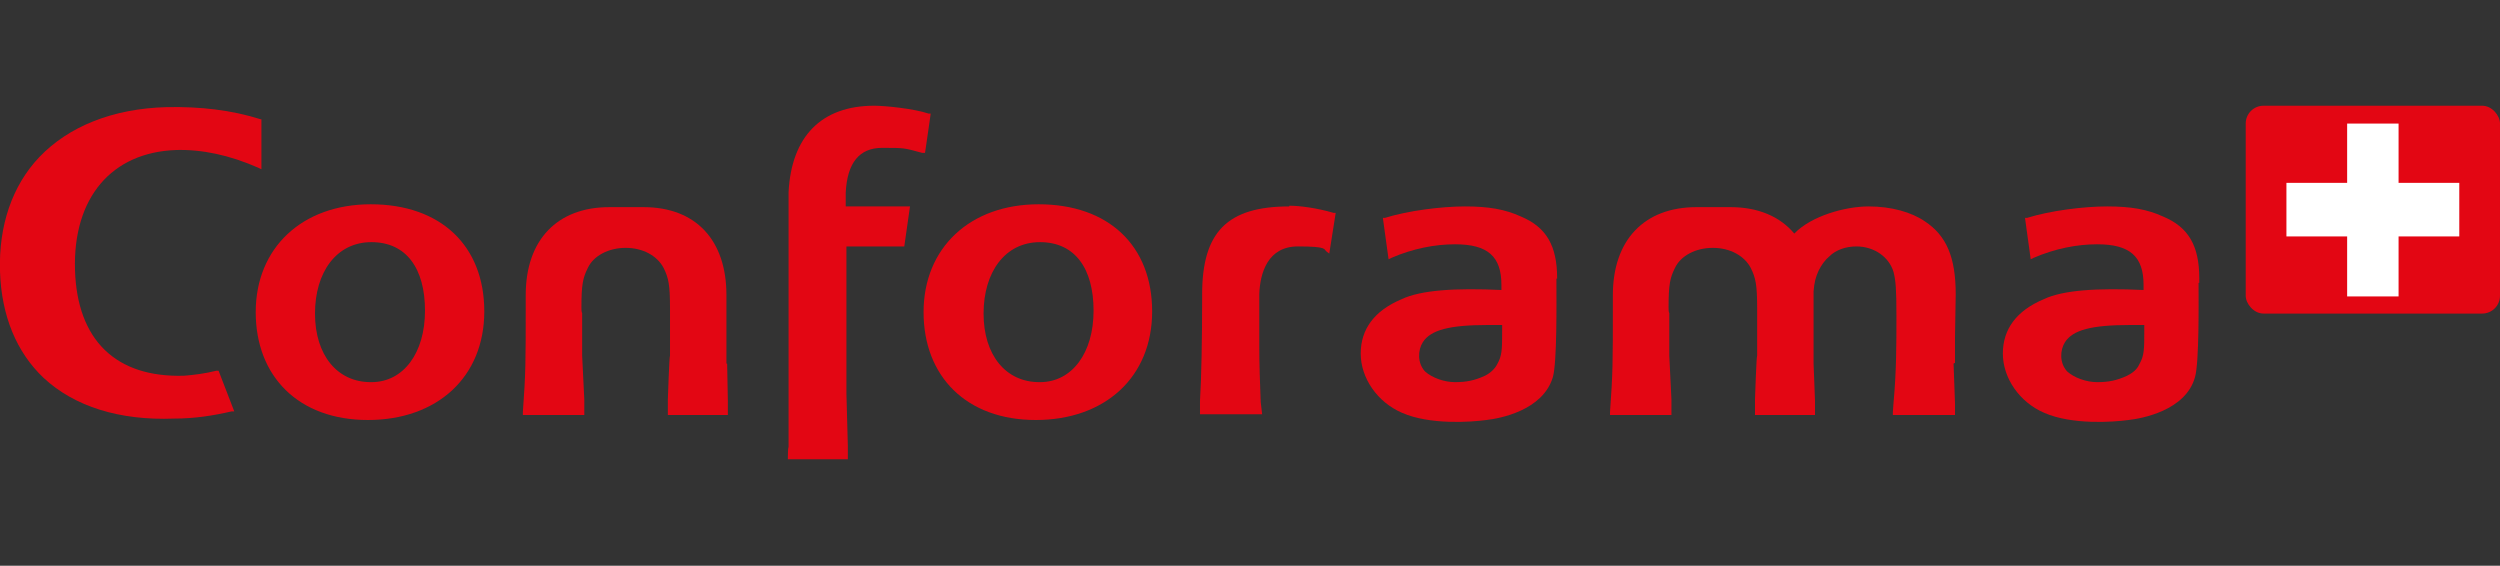 <?xml version="1.0" encoding="UTF-8"?>
<svg id="Calque_1" xmlns="http://www.w3.org/2000/svg" version="1.1" xmlns:xlink="http://www.w3.org/1999/xlink" viewBox="0 -3.6 350 79.2">
  <rect x="0" y="-3.6" width="350" height="79.2" fill="#333333" stroke="none"/>
  <!-- Generator: Adobe Illustrator 29.7.0, SVG Export Plug-In . SVG Version: 2.1.1 Build 138)  -->
  <defs>
    <style>
      .st0 {
        fill: #fff;
      }

      .st1 {
        fill: none;
      }

      .st2 {
        fill: #e30613;
      }

      .st3 {
        clip-path: url(#clippath-1);
      }

      .st4 {
        clip-path: url(#clippath);
      }
    </style>
    <clipPath id="clippath">
      <rect class="st1" x="0" y="11.2" width="350" height="49.5"/>
    </clipPath>
    <clipPath id="clippath-1">
      <rect class="st1" x="0" y="11.2" width="350" height="49.5"/>
    </clipPath>
  </defs>
  <g id="Logo_Conforama">
    <g class="st4">
      <g class="st3">
        <path class="st2" d="M51.9,49.9c-4.7,0-7.8-3.8-7.8-9.6s3-10,7.9-10,7.5,3.7,7.5,9.6-3,10-7.5,10M51.9,25c-9.6,0-16.1,6.1-16.1,15.1s6,15.1,15.7,15.1,16.3-6,16.3-15.2-6.1-15-15.9-15"/>
        <path class="st2" d="M180.5,25.3c-8.7,0-12.2,3.6-12.2,12.3v.7c0,5.3-.1,11.1-.3,14.2,0,0,0,1.9,0,1.9h8.7l-.2-1.7c-.1-2.7-.2-5.2-.2-7.8v-5.8c0,0,0-1.5,0-1.5.1-3,1.2-6.7,5.4-6.7s3.6.4,4,.7l.4.3.9-5.7h-.3c-2.4-.7-4.8-1-6.2-1"/>
        <path class="st2" d="M126.6,30.9l.8-5.6h-9v-1.9c.2-4.2,1.9-6.3,5.1-6.3s3,0,5.6.7h.4c0,.1.8-5.5.8-5.5h-.3c-2.1-.7-6.1-1.1-7.6-1.1-7.4,0-11.6,4.3-12,12.1,0,0,0,5.3,0,5.3v10.2c0,0,0,12.6,0,12.6v7.6c-.1,0-.1,1.7-.1,1.7h8.4v-1.8l-.2-7.4s0-8.1,0-8.1v-6.5s0-4.7,0-6h8.2Z"/>
        <path class="st2" d="M145.5,49.9c-4.7,0-7.8-3.8-7.8-9.6s3-10,7.9-10,7.5,3.7,7.5,9.6-3,10-7.5,10M145.4,25c-9.6,0-16.1,6.1-16.1,15.1s6,15.1,15.7,15.1,16.3-6,16.3-15.2-6.1-15-15.9-15"/>
        <path class="st2" d="M101.7,47.3v-9.6c0-7.7-4.3-12.3-11.6-12.3h-4.8c-7.3,0-11.7,4.6-11.7,12.3v1.7c0,7.5,0,9.3-.4,14.7v.4s8.6,0,8.6,0v-2.2c0,0-.3-6.1-.3-6.1v-6c-.1,0-.1-.7-.1-.7,0-3.3.2-4.2.9-5.6.8-1.7,2.9-2.8,5.3-2.8s4.4,1.1,5.3,2.8c.7,1.4.9,2.4.9,5.6v6.7c-.1,0-.3,6.1-.3,6.1v2.2c0,0,8.4,0,8.4,0v-2c0,0-.1-5.2-.1-5.2"/>
        <path class="st2" d="M273.7,47.2v-1.6s0-2,0-2c0,0,.1-6,.1-6,0-5.2-1.3-8.2-4.3-10.2-1.9-1.3-4.7-2.1-7.9-2.1s-8,1.3-10.4,3.8c-2-2.4-5.1-3.7-8.9-3.7h-4.8c-7.3,0-11.7,4.6-11.7,12.3v1.7c0,7.5,0,9.3-.4,14.7v.4s8.6,0,8.6,0v-2.2c0,0-.3-6.1-.3-6.1v-6c-.1,0-.1-.7-.1-.7,0-3.3.2-4.2.9-5.6.8-1.7,2.9-2.8,5.3-2.8s4.4,1.1,5.3,2.8c.7,1.4.9,2.4.9,5.6v6.7c-.1,0-.3,6.1-.3,6.1v2.2c0,0,8.4,0,8.4,0v-2c0,0-.2-5.2-.2-5.2v-4.8s0-5.3,0-5.3c.1-1.3.3-2,.7-2.9.4-.8.9-1.5,1.5-2,.9-.9,2.3-1.4,3.8-1.4,2.5,0,4.6,1.5,5.2,3.6.3,1.2.4,2.3.4,6.2s0,7.7-.4,12c0,0-.1,1.4-.1,1.4v.4s8.7,0,8.7,0v-1.6c0,0-.2-5.6-.2-5.6"/>
        <path class="st2" d="M300.2,41.9v.7c0,2.7,0,3.6-.7,4.8-.3.7-.9,1.2-1.7,1.6-1.5.7-2.7.9-4.2.9s-3.2-.6-4.2-1.5c-1.1-1.2-1-3-.3-4.1,1.1-1.7,3.7-2.4,9.1-2.4,0,0,1.4,0,1.8,0M307.9,36v-.6c0-4.6-1.5-7.2-5.1-8.7-2.2-1-4.5-1.4-7.8-1.4s-8,.6-11.2,1.6h-.3c0,0,.8,5.8.8,5.8l.4-.2c3-1.3,6.1-1.9,8.9-1.9,4.6,0,6.5,1.7,6.5,5.7,0,0,0,.4,0,.7-6.4-.3-11.3,0-14,1.3-3.8,1.6-5.7,4.2-5.7,7.6s2.3,6.8,5.8,8.3c3.9,1.7,9.6,1.3,11.8,1,1.8-.2,8-1.3,9.3-6,.6-2.1.5-10.5.5-13.2"/>
        <path class="st2" d="M210.3,41.9v.7c0,2.7,0,3.6-.7,4.8-.3.6-.9,1.2-1.7,1.6-1.5.7-2.7.9-4.2.9s-3.2-.6-4.2-1.5c-1.1-1.2-1-3-.3-4.1,1.1-1.7,3.7-2.4,9.1-2.4,0,0,1.4,0,1.8,0M218,35.4c0-4.6-1.5-7.2-5.1-8.7-2.2-1-4.5-1.4-7.8-1.4s-8,.6-11.2,1.6h-.3c0,0,.8,5.8.8,5.8l.4-.2c3-1.3,6.1-1.9,8.9-1.9,4.6,0,6.5,1.7,6.5,5.7,0,0,0,.4,0,.7-6.4-.3-11.3,0-14,1.3-3.8,1.6-5.7,4.2-5.7,7.6s2.3,6.8,5.8,8.3c3.9,1.7,9.6,1.3,11.8,1,1.8-.2,7.9-1.3,9.3-6,.6-2.1.5-10.5.5-13.2v-.6Z"/>
        <path class="st2" d="M24.6,17.4c3.7-.1,7.5.7,11.6,2.5l.4.2v-7h-.1c-4.1-1.3-8.5-1.8-13.2-1.7-7.5.2-13.7,2.7-17.8,7C1.7,22.4-.2,28,0,34.4c.2,6.2,2.3,11.3,6.1,14.9,4.3,4,10.6,6,18.3,5.7,2.8,0,5.4-.4,8-1h.4c0,0-2.2-5.7-2.2-5.7h-.3c-1.6.4-3.2.6-4.5.7-9.6.3-15-5-15.3-14.8-.3-10.1,5.1-16.5,14.2-16.8"/>
        <rect class="st2" x="314.4" y="11.2" width="35.6" height="29.1" rx="2.5" ry="2.5"/>
        <polygon class="st0" points="344.3 22 335.8 22 335.8 13.7 328.6 13.7 328.6 22 320.1 22 320.1 29.5 328.6 29.5 328.6 37.9 335.8 37.9 335.8 29.5 344.3 29.5 344.3 22"/>
      </g>
    </g>
  </g>
</svg>
